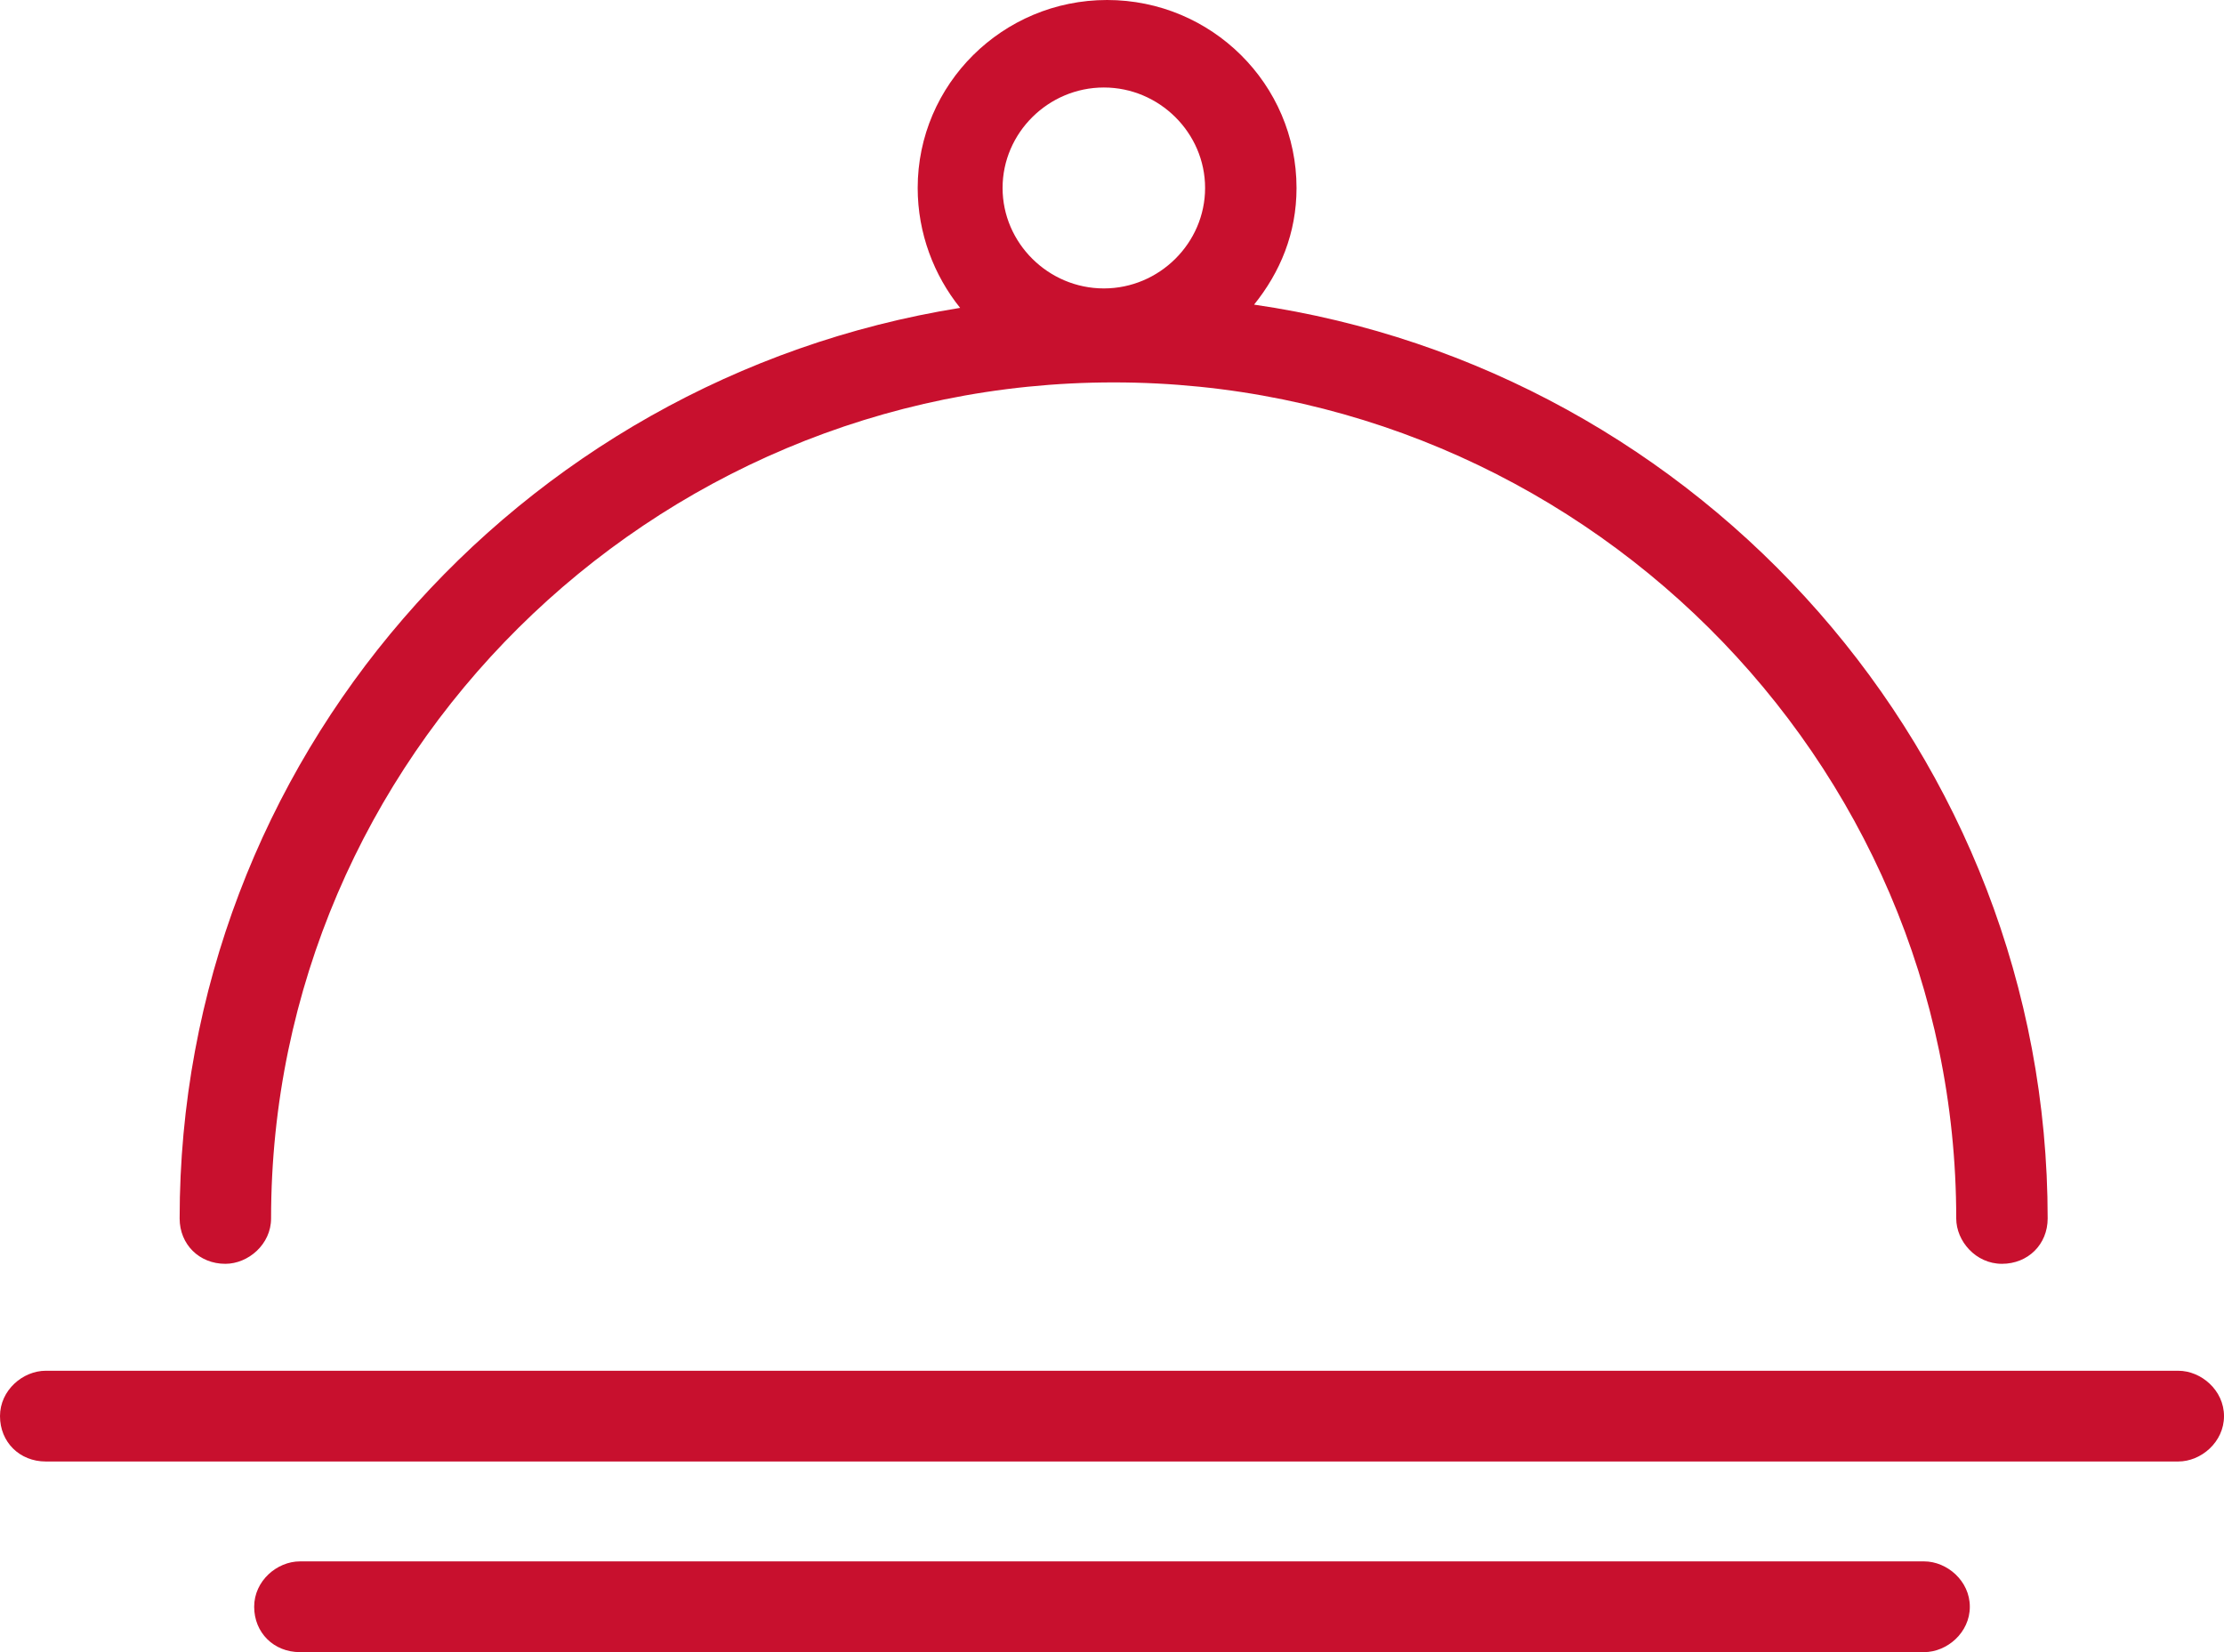 <?xml version="1.0" encoding="UTF-8"?>
<svg width="35px" height="26px" viewBox="0 0 35 26" version="1.1" xmlns="http://www.w3.org/2000/svg" xmlns:xlink="http://www.w3.org/1999/xlink">
    <!-- Generator: Sketch 46.1 (44463) - http://www.bohemiancoding.com/sketch -->
    <title>icon / restaurant</title>
    <desc>Created with Sketch.</desc>
    <defs></defs>
    <g id="Symbols" stroke="none" stroke-width="1" fill="none" fill-rule="evenodd">
        <g id="section-/-Restaurant" transform="translate(-380, -218)" fill-rule="nonzero" fill="#C8102E">
            <g id="component-/-Text">
                <g transform="translate(80, 128)">
                    <path d="M330.28,114.572 L304.72,114.572 C304.36,114.572 304,114.878 304,115.286 C304,115.694 304.308,116 304.72,116 L330.28,116 C330.64,116 331,115.694 331,115.286 C331,114.878 330.64,114.572 330.28,114.572 Z M334.28,111.572 L300.72,111.572 C300.36,111.572 300,111.878 300,112.286 C300,112.694 300.308,113 300.72,113 L334.28,113 C334.64,113 335,112.694 335,112.286 C335,111.878 334.64,111.572 334.28,111.572 Z M303.546,109.889 C303.906,109.889 304.266,109.583 304.266,109.175 C304.266,101.933 310.228,96.018 317.526,96.018 C324.824,96.018 330.786,101.933 330.786,109.175 C330.786,109.532 331.094,109.889 331.505,109.889 C331.916,109.889 332.225,109.583 332.225,109.175 C332.225,101.882 326.777,95.814 319.736,94.794 C320.147,94.284 320.404,93.672 320.404,92.958 C320.404,91.326 319.068,90 317.423,90 C315.778,90 314.442,91.326 314.442,92.958 C314.442,93.672 314.699,94.335 315.11,94.845 C308.12,95.967 302.827,101.984 302.827,109.175 C302.827,109.583 303.135,109.889 303.546,109.889 Z M317.372,91.377 C318.245,91.377 318.965,92.091 318.965,92.958 C318.965,93.825 318.245,94.539 317.372,94.539 C316.498,94.539 315.778,93.825 315.778,92.958 C315.778,92.091 316.498,91.377 317.372,91.377 Z" id="icon-/-restaurant"></path>
                </g>
            </g>
        </g>
    </g>
</svg>